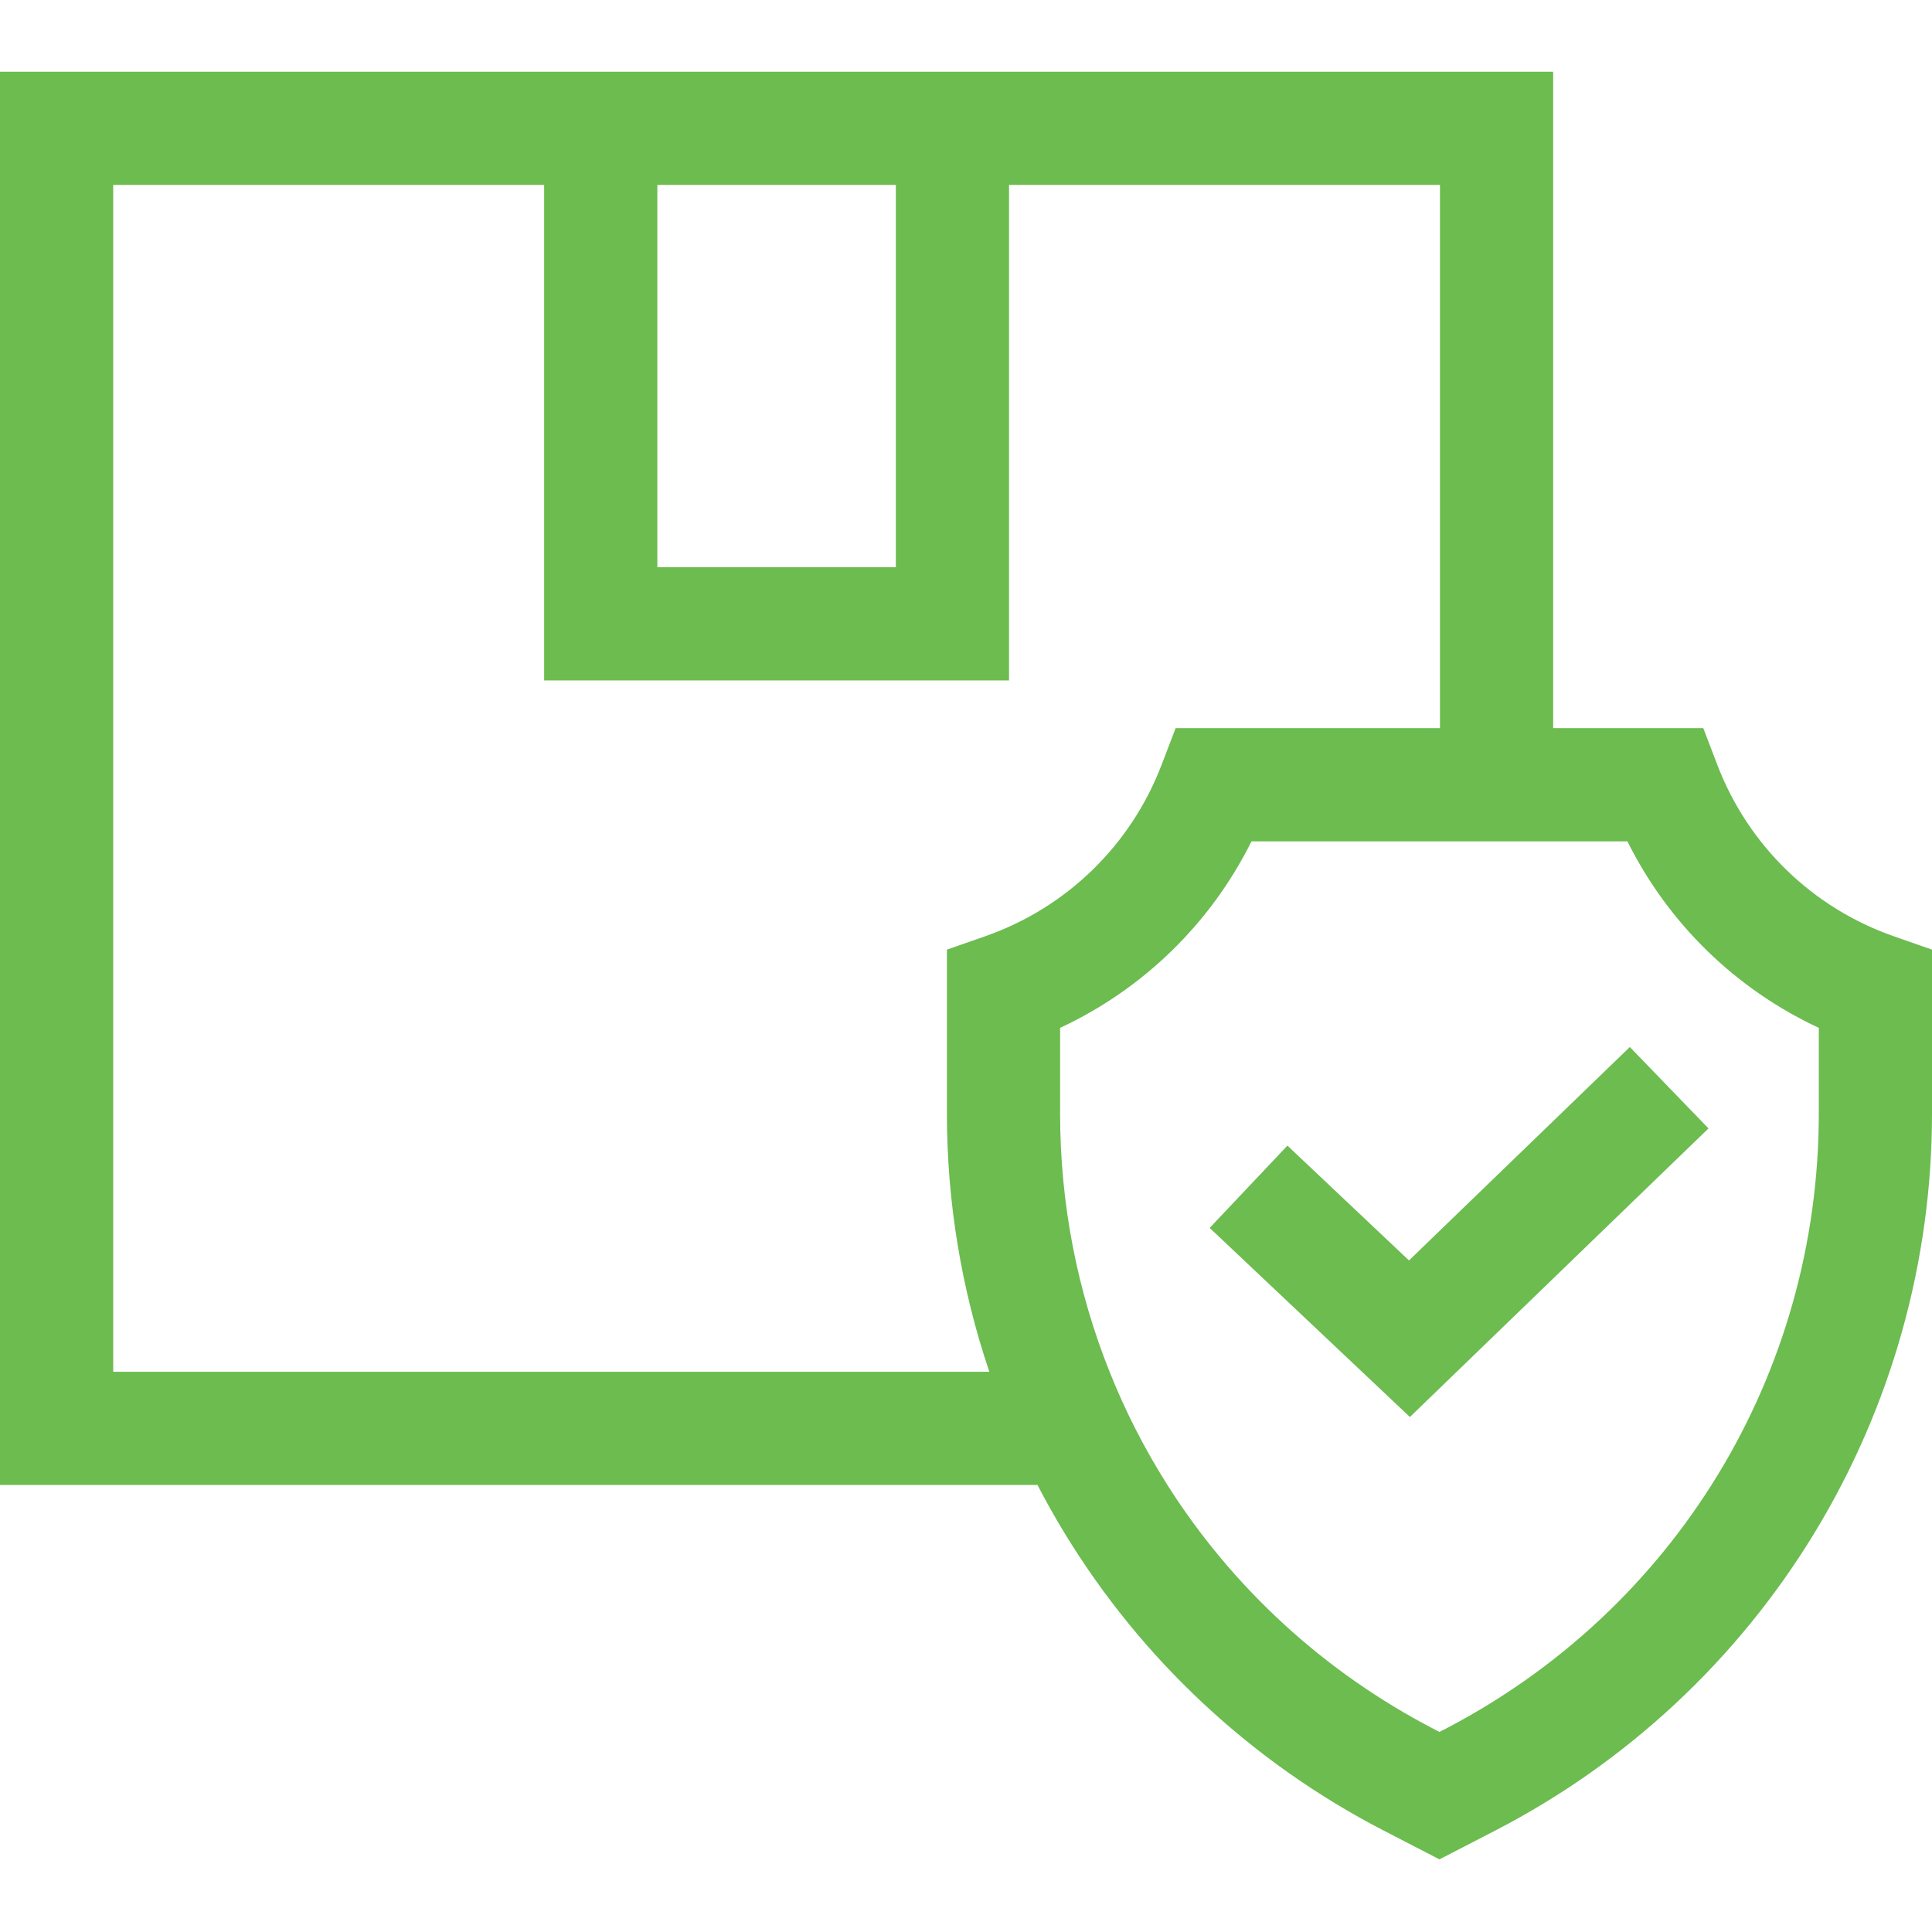 <?xml version="1.0" encoding="UTF-8"?> <svg xmlns="http://www.w3.org/2000/svg" version="1.1" viewBox="0 -19 512 512"><g id="surface1"><path d="M 501.941 229.148 C 480.328 221.609 463.25 205.02 455.078 183.621 L 451.391 173.969 L 411.609 173.969 L 411.609 0 L 0 0 L 0 374.531 L 274.941 374.531 C 277.18 378.859 279.578 383.109 282.121 387.289 C 302.52 420.801 331.719 448.031 366.559 466.051 L 381.469 473.75 L 396.379 466.051 C 431.219 448.031 460.422 420.801 480.82 387.289 C 501.219 353.789 512 315.34 512 276.121 L 512 232.66 Z M 482 276.121 C 482 345.141 443.91 407.699 382.602 439.398 L 381.469 439.98 L 380.34 439.398 C 350.691 424.07 326.48 401.52 309.371 374.531 C 303.359 365.039 298.219 355 294.051 344.531 C 285.512 323.18 280.941 300.039 280.941 276.121 L 280.941 253.391 C 302.969 243.129 320.82 225.738 331.66 203.969 L 431.281 203.969 C 442.121 225.738 459.969 243.129 482 253.391 Z M 174.203 30 L 237.406 30 L 237.406 131.324 L 174.203 131.324 Z M 30 344.531 L 30 30 L 144.203 30 L 144.203 161.324 L 267.406 161.324 L 267.406 30 L 381.609 30 L 381.609 173.969 L 311.551 173.969 L 307.859 183.621 C 299.699 205.02 282.621 221.609 261 229.148 L 250.941 232.66 L 250.941 276.121 C 250.941 299.488 254.77 322.59 262.18 344.531 Z M 30 344.531 " style="stroke: none; fill-rule: nonzero; fill-opacity: 1; fill: rgb(108, 188, 80);" fill="rgb(0%,0%,0%)"></path><path d="M 411.609 278.102 L 381.609 307.09 L 373.398 315.031 L 341.18 284.602 L 320.578 306.41 L 360.941 344.531 L 373.641 356.52 L 411.609 319.82 L 452.77 280.039 L 431.922 258.469 Z M 411.609 278.102 " style="stroke: none; fill-rule: nonzero; fill-opacity: 1; fill: rgb(108, 188, 80);" fill="rgb(0%,0%,0%)"></path></g></svg> 